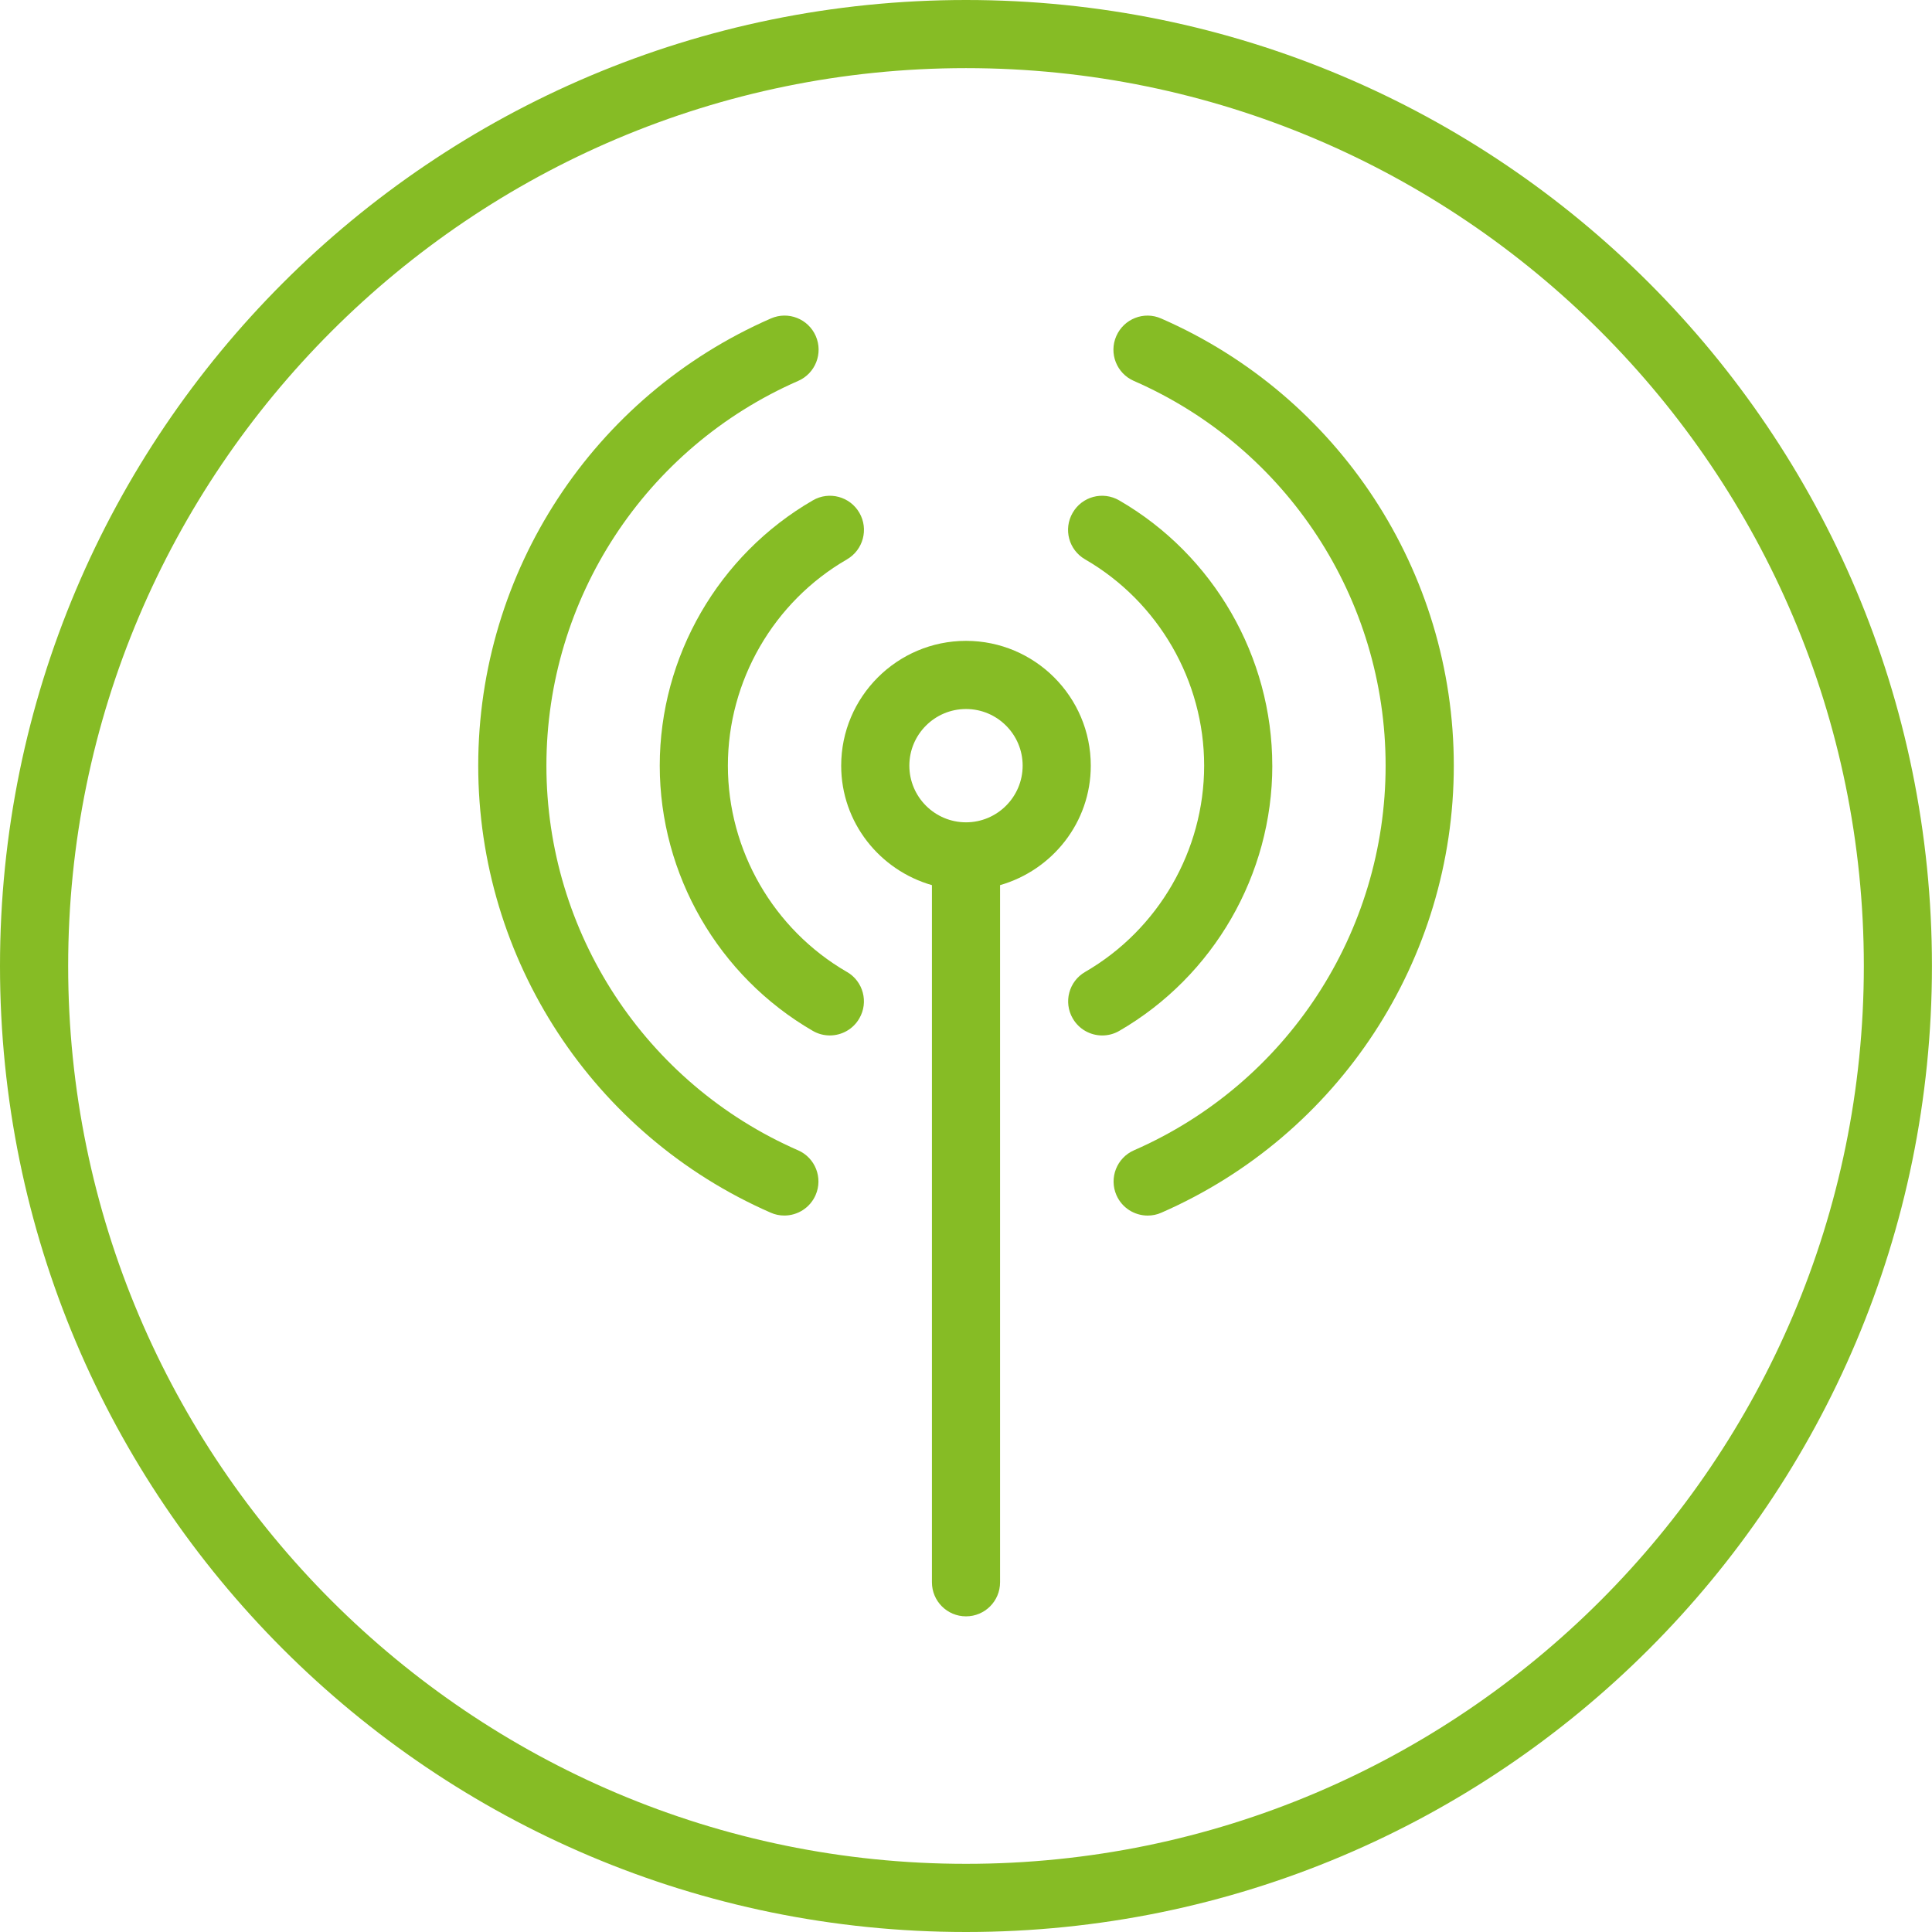 <?xml version="1.0" encoding="UTF-8"?>
<svg id="icon-digital-transformation-700-700" xmlns="http://www.w3.org/2000/svg" viewBox="0 0 680 680">
  <defs>
    <style>
      .cls-1 {
        fill: #86bc25;
      }
    </style>
  </defs>
  <path class="cls-1" d="M340,656.01c-174.26,0-316.01-141.76-316.01-316.02,0-174.24,141.75-316.01,316.01-316.01,174.26,0,316.01,141.76,316.01,316.01,0,174.26-141.75,316.02-316.01,316.02M340,0C152.23,0,0,152.22,0,339.99c0,187.78,152.22,340.01,339.99,340.01,187.77,0,339.99-152.22,339.99-340.01C679.99,152.22,527.77,0,340,0"/>
  <path class="cls-1" d="M298.07,342.08c-25.84-14.97-41.88-42.78-41.88-72.6,0-29.83,16.06-57.65,41.91-72.6,5.72-3.32,7.7-10.65,4.37-16.4-3.3-5.72-10.64-7.71-16.38-4.37-33.24,19.23-53.88,55.01-53.88,93.36,0,38.36,20.64,74.11,53.85,93.35,1.88,1.1,3.96,1.62,6,1.62,4.14,0,8.17-2.14,10.39-5.99,3.33-5.72,1.38-13.07-4.37-16.38"/>
  <path class="cls-1" d="M280.87,404.86c-53.78-23.53-88.55-76.68-88.55-135.38s34.78-111.87,88.61-135.41c6.07-2.65,8.84-9.73,6.19-15.8-2.64-6.05-9.69-8.86-15.8-6.18-62.57,27.34-103,89.11-103,157.38,0,68.24,40.4,130.01,102.94,157.35,1.56.7,3.19,1.01,4.8,1.01,4.62,0,9.03-2.69,11-7.2,2.65-6.06-.11-13.13-6.19-15.78"/>
  <path class="cls-1" d="M340.01,289.43c-11,0-19.95-8.95-19.95-19.95s8.95-19.93,19.95-19.93,19.93,8.95,19.93,19.93c0,11-8.95,19.95-19.93,19.95M340.01,225.56c-24.23,0-43.94,19.71-43.94,43.92,0,20.04,13.57,36.8,31.94,42.06v245.37c0,6.63,5.36,11.99,11.99,11.99,6.63,0,11.99-5.36,11.99-11.99v-245.37c18.36-5.27,31.93-22.02,31.93-42.06,0-24.22-19.69-43.92-43.92-43.92"/>
  <path class="cls-1" d="M447.8,269.48c0-38.36-20.65-74.15-53.88-93.36-5.78-3.35-13.09-1.36-16.38,4.37-3.33,5.75-1.37,13.07,4.37,16.38,25.85,14.96,41.91,42.78,41.91,72.61,0,29.82-16.05,57.65-41.88,72.6-5.73,3.31-7.7,10.65-4.37,16.38,2.22,3.84,6.24,5.99,10.39,5.99,2.04,0,4.11-.52,6-1.62,33.21-19.23,53.85-55.01,53.85-93.35"/>
  <path class="cls-1" d="M408.68,112.1c-6.06-2.69-13.13.13-15.78,6.19-2.66,6.06.11,13.13,6.18,15.78,53.84,23.52,88.61,76.68,88.61,135.41,0,58.71-34.77,111.85-88.55,135.38-6.08,2.65-8.84,9.73-6.19,15.8,1.98,4.51,6.38,7.18,11,7.18,1.61,0,3.24-.31,4.8-1.01,62.54-27.35,102.94-89.11,102.94-157.35,0-68.26-40.42-130.04-103-157.38"/>
</svg>